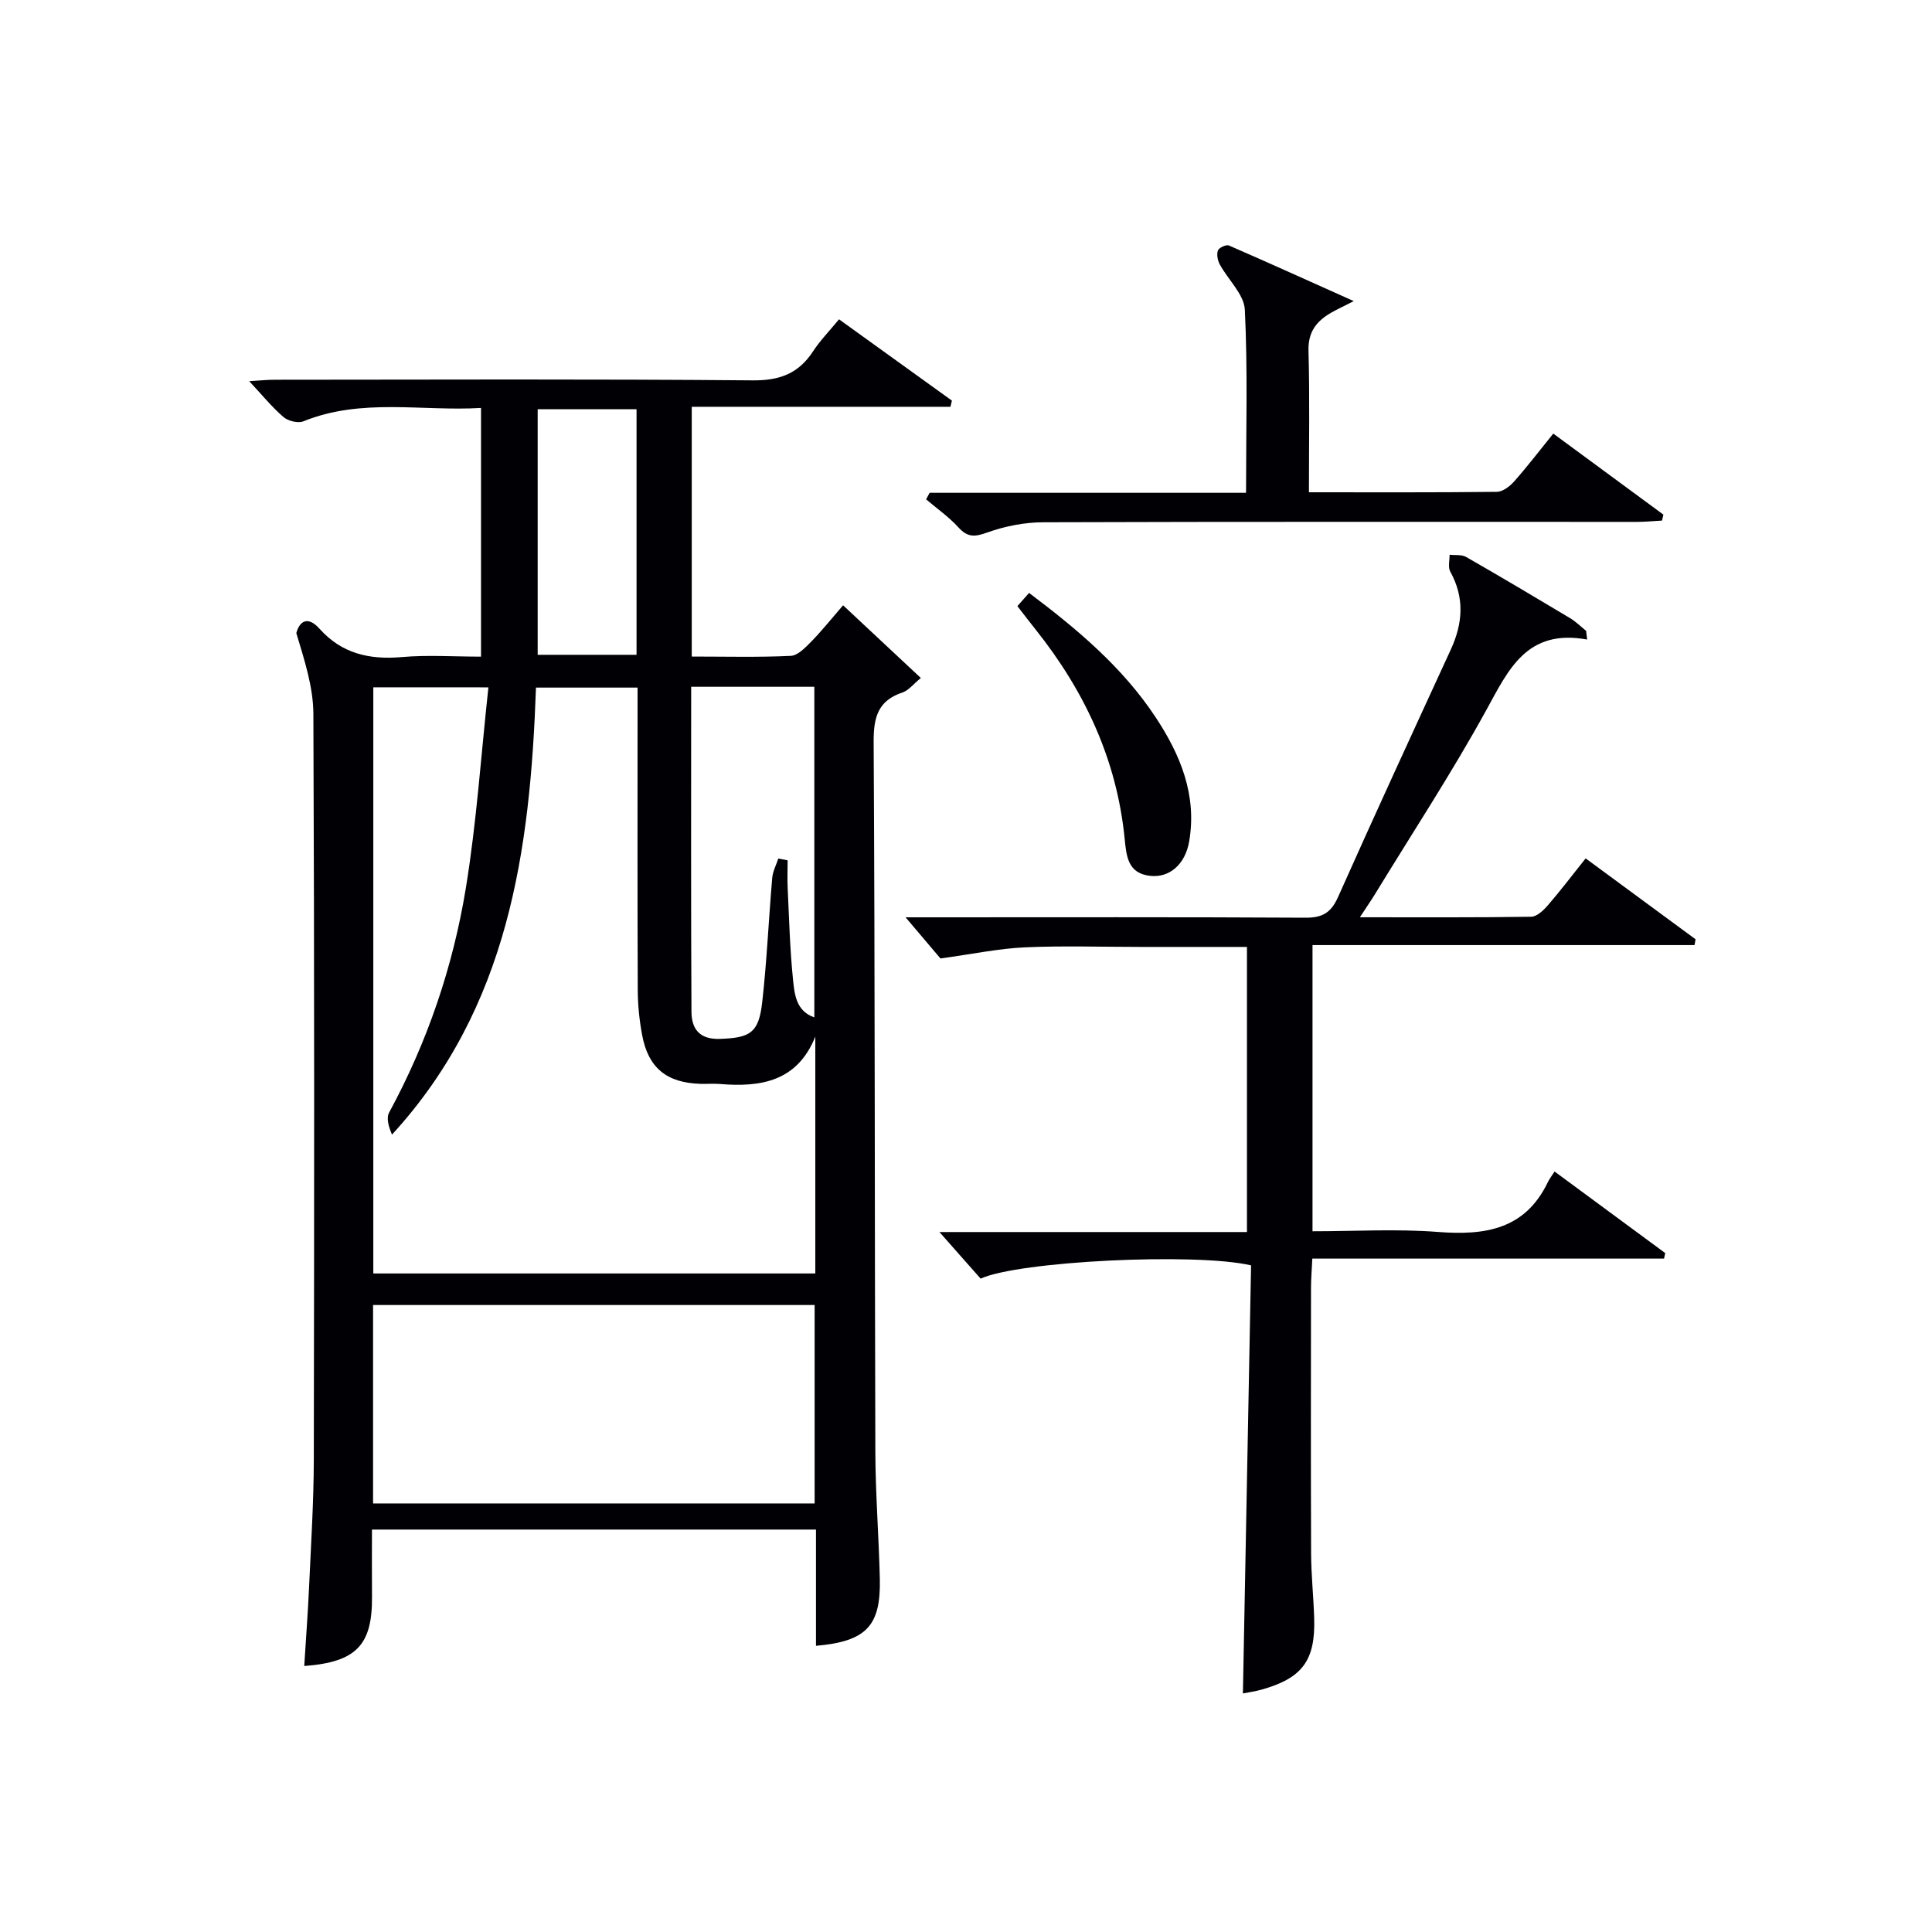 <svg enable-background="new 0 0 400 400" viewBox="0 0 400 400" xmlns="http://www.w3.org/2000/svg"><g fill="#010105"><path d="m168.94 340.75c0-7.96 0-15.88 0-24.07-30.72 0-60.97 0-91.93 0 0 4.71-.03 9.3.01 13.89.08 10.02-3.23 13.55-14.03 14.36.35-5.63.77-11.19 1.02-16.76.39-8.64.94-17.28.96-25.92.09-51.48.13-102.95-.09-154.43-.02-5.58-1.85-11.15-3.53-16.74.64-2.44 2.35-3.65 4.79-.92 4.6 5.16 10.35 6.47 17.06 5.88 5.28-.47 10.64-.09 16.39-.09 0-17.07 0-33.95 0-51.49-12.21.74-24.69-2.13-36.78 2.77-1.1.45-3.15-.06-4.11-.88-2.38-2.04-4.38-4.52-7.1-7.43 1.96-.11 3.63-.3 5.3-.3 32.98-.02 65.97-.16 98.95.13 5.59.05 9.49-1.42 12.49-6.02 1.44-2.21 3.32-4.13 5.37-6.62 7.89 5.68 15.63 11.25 23.37 16.83-.1.43-.2.86-.3 1.28-17.8 0-35.6 0-53.56 0v51.71c6.96 0 13.75.18 20.5-.14 1.46-.07 3.02-1.72 4.23-2.94 2.2-2.25 4.17-4.72 6.6-7.53 5.33 4.98 10.48 9.8 16.1 15.05-1.57 1.28-2.53 2.57-3.78 2.99-5.13 1.71-6.02 5.17-5.99 10.28.28 48.97.2 97.95.35 146.93.03 8.81.73 17.61.93 26.41.2 9.69-2.85 12.86-13.22 13.77zm-91.65-198.45v121.36h91.51c0-16.57 0-32.81 0-49.04-3.71 9.25-11.22 10.52-19.74 9.81-1.32-.11-2.66.01-4-.03-7-.2-10.84-3.28-12.11-10.09-.58-3.08-.9-6.25-.91-9.38-.08-19.16-.04-38.31-.04-57.47 0-1.74 0-3.48 0-5.1-7.46 0-14.07 0-21.03 0-1.19 33.71-5.66 66.2-29.81 92.55-.68-1.58-1.23-3.4-.59-4.58 7.92-14.61 13.22-30.19 15.88-46.48 2.23-13.65 3.14-27.51 4.67-41.54-8.72-.01-16.14-.01-23.83-.01zm-.05 127.89v41.08h91.42c0-13.87 0-27.43 0-41.08-30.58 0-60.83 0-91.42 0zm65.86-128c0 22.73-.06 45 .06 67.27.02 3.51 1.61 5.78 5.9 5.63 6.21-.22 8.02-1.19 8.74-7.53.97-8.57 1.34-17.2 2.08-25.8.12-1.36.82-2.67 1.26-4.01.64.12 1.29.25 1.93.37 0 1.91-.08 3.83.01 5.74.3 6.3.46 12.62 1.1 18.89.31 3.05.61 6.58 4.42 7.89 0-22.96 0-45.66 0-68.45-8.55 0-16.68 0-25.5 0zm-31.78-57.47v50.85h20.47c0-17.1 0-33.82 0-50.85-6.93 0-13.65 0-20.47 0z"/><path d="m328.6 132.41c-12.52-2.28-16.27 6.22-20.9 14.65-7.12 12.95-15.26 25.35-22.97 37.98-.84 1.37-1.76 2.7-3.18 4.87 12.36 0 23.92.07 35.48-.11 1.17-.02 2.54-1.33 3.44-2.37 2.6-3.01 5.01-6.19 7.82-9.71 7.7 5.67 15.23 11.21 22.76 16.75-.07.4-.15.8-.22 1.2-26.26 0-52.52 0-79.09 0v59.25c8.77 0 17.41-.52 25.95.14 9.74.75 18.05-.47 22.77-10.3.36-.75.89-1.41 1.4-2.21 8.02 5.91 15.47 11.4 22.91 16.89-.08.38-.17.76-.25 1.14-24.1 0-48.21 0-72.82 0-.12 2.51-.27 4.28-.27 6.06-.02 18.33-.05 36.65.02 54.98.02 4.48.5 8.96.64 13.44.26 8.7-2.45 12.36-10.79 14.73-1.44.41-2.93.61-3.97.82.56-29.55 1.13-59.18 1.69-88.63-11.54-2.68-48.16-.87-55.99 2.75-2.66-3.02-5.48-6.2-8.53-9.65h63.67c0-19.79 0-39.15 0-59.03-7.45 0-14.73 0-22.02 0-8 0-16.01-.27-23.99.09-5.33.24-10.62 1.36-17.45 2.3-1.55-1.83-4.3-5.07-7.22-8.52h4.83c25.99 0 51.98-.07 77.97.08 3.51.02 5.29-1.04 6.73-4.26 7.64-17.14 15.5-34.19 23.34-51.23 2.51-5.45 2.9-10.75-.1-16.17-.5-.91-.12-2.31-.14-3.49 1.16.14 2.51-.07 3.44.47 7.21 4.13 14.36 8.38 21.49 12.65 1.21.72 2.23 1.75 3.34 2.64.06.61.13 1.2.21 1.8z"/><path d="m280.28 62.34c-2.31 1.18-3.45 1.71-4.55 2.33-3.09 1.74-4.93 3.97-4.82 7.94.26 9.61.09 19.23.09 29.31 13.32 0 26.11.06 38.89-.09 1.21-.01 2.68-1.12 3.57-2.12 2.75-3.11 5.28-6.41 8.13-9.94 7.68 5.65 15.24 11.22 22.8 16.78-.1.41-.19.82-.29 1.23-1.7.09-3.4.27-5.1.27-40.99.01-81.98-.06-122.98.08-3.89.01-7.94.8-11.59 2.11-2.59.93-4.07 1.07-5.98-1.03-1.98-2.18-4.45-3.9-6.71-5.83.24-.45.49-.9.73-1.35h65.51c0-13.04.36-25.49-.25-37.9-.16-3.19-3.46-6.2-5.18-9.37-.45-.83-.69-2.07-.4-2.89.21-.58 1.72-1.28 2.27-1.05 8.31 3.61 16.55 7.35 25.86 11.52z"/><path d="m210.64 125.49c.92-1.04 1.68-1.89 2.42-2.73 10.18 7.66 19.41 15.47 26.2 25.74 5.14 7.78 8.58 16.1 6.95 25.69-.82 4.78-4.09 7.58-8.05 7.15-4.64-.5-4.95-4.03-5.31-7.67-1.61-16.34-8.27-30.57-18.42-43.31-1.14-1.42-2.24-2.87-3.79-4.87z"/></g></svg>